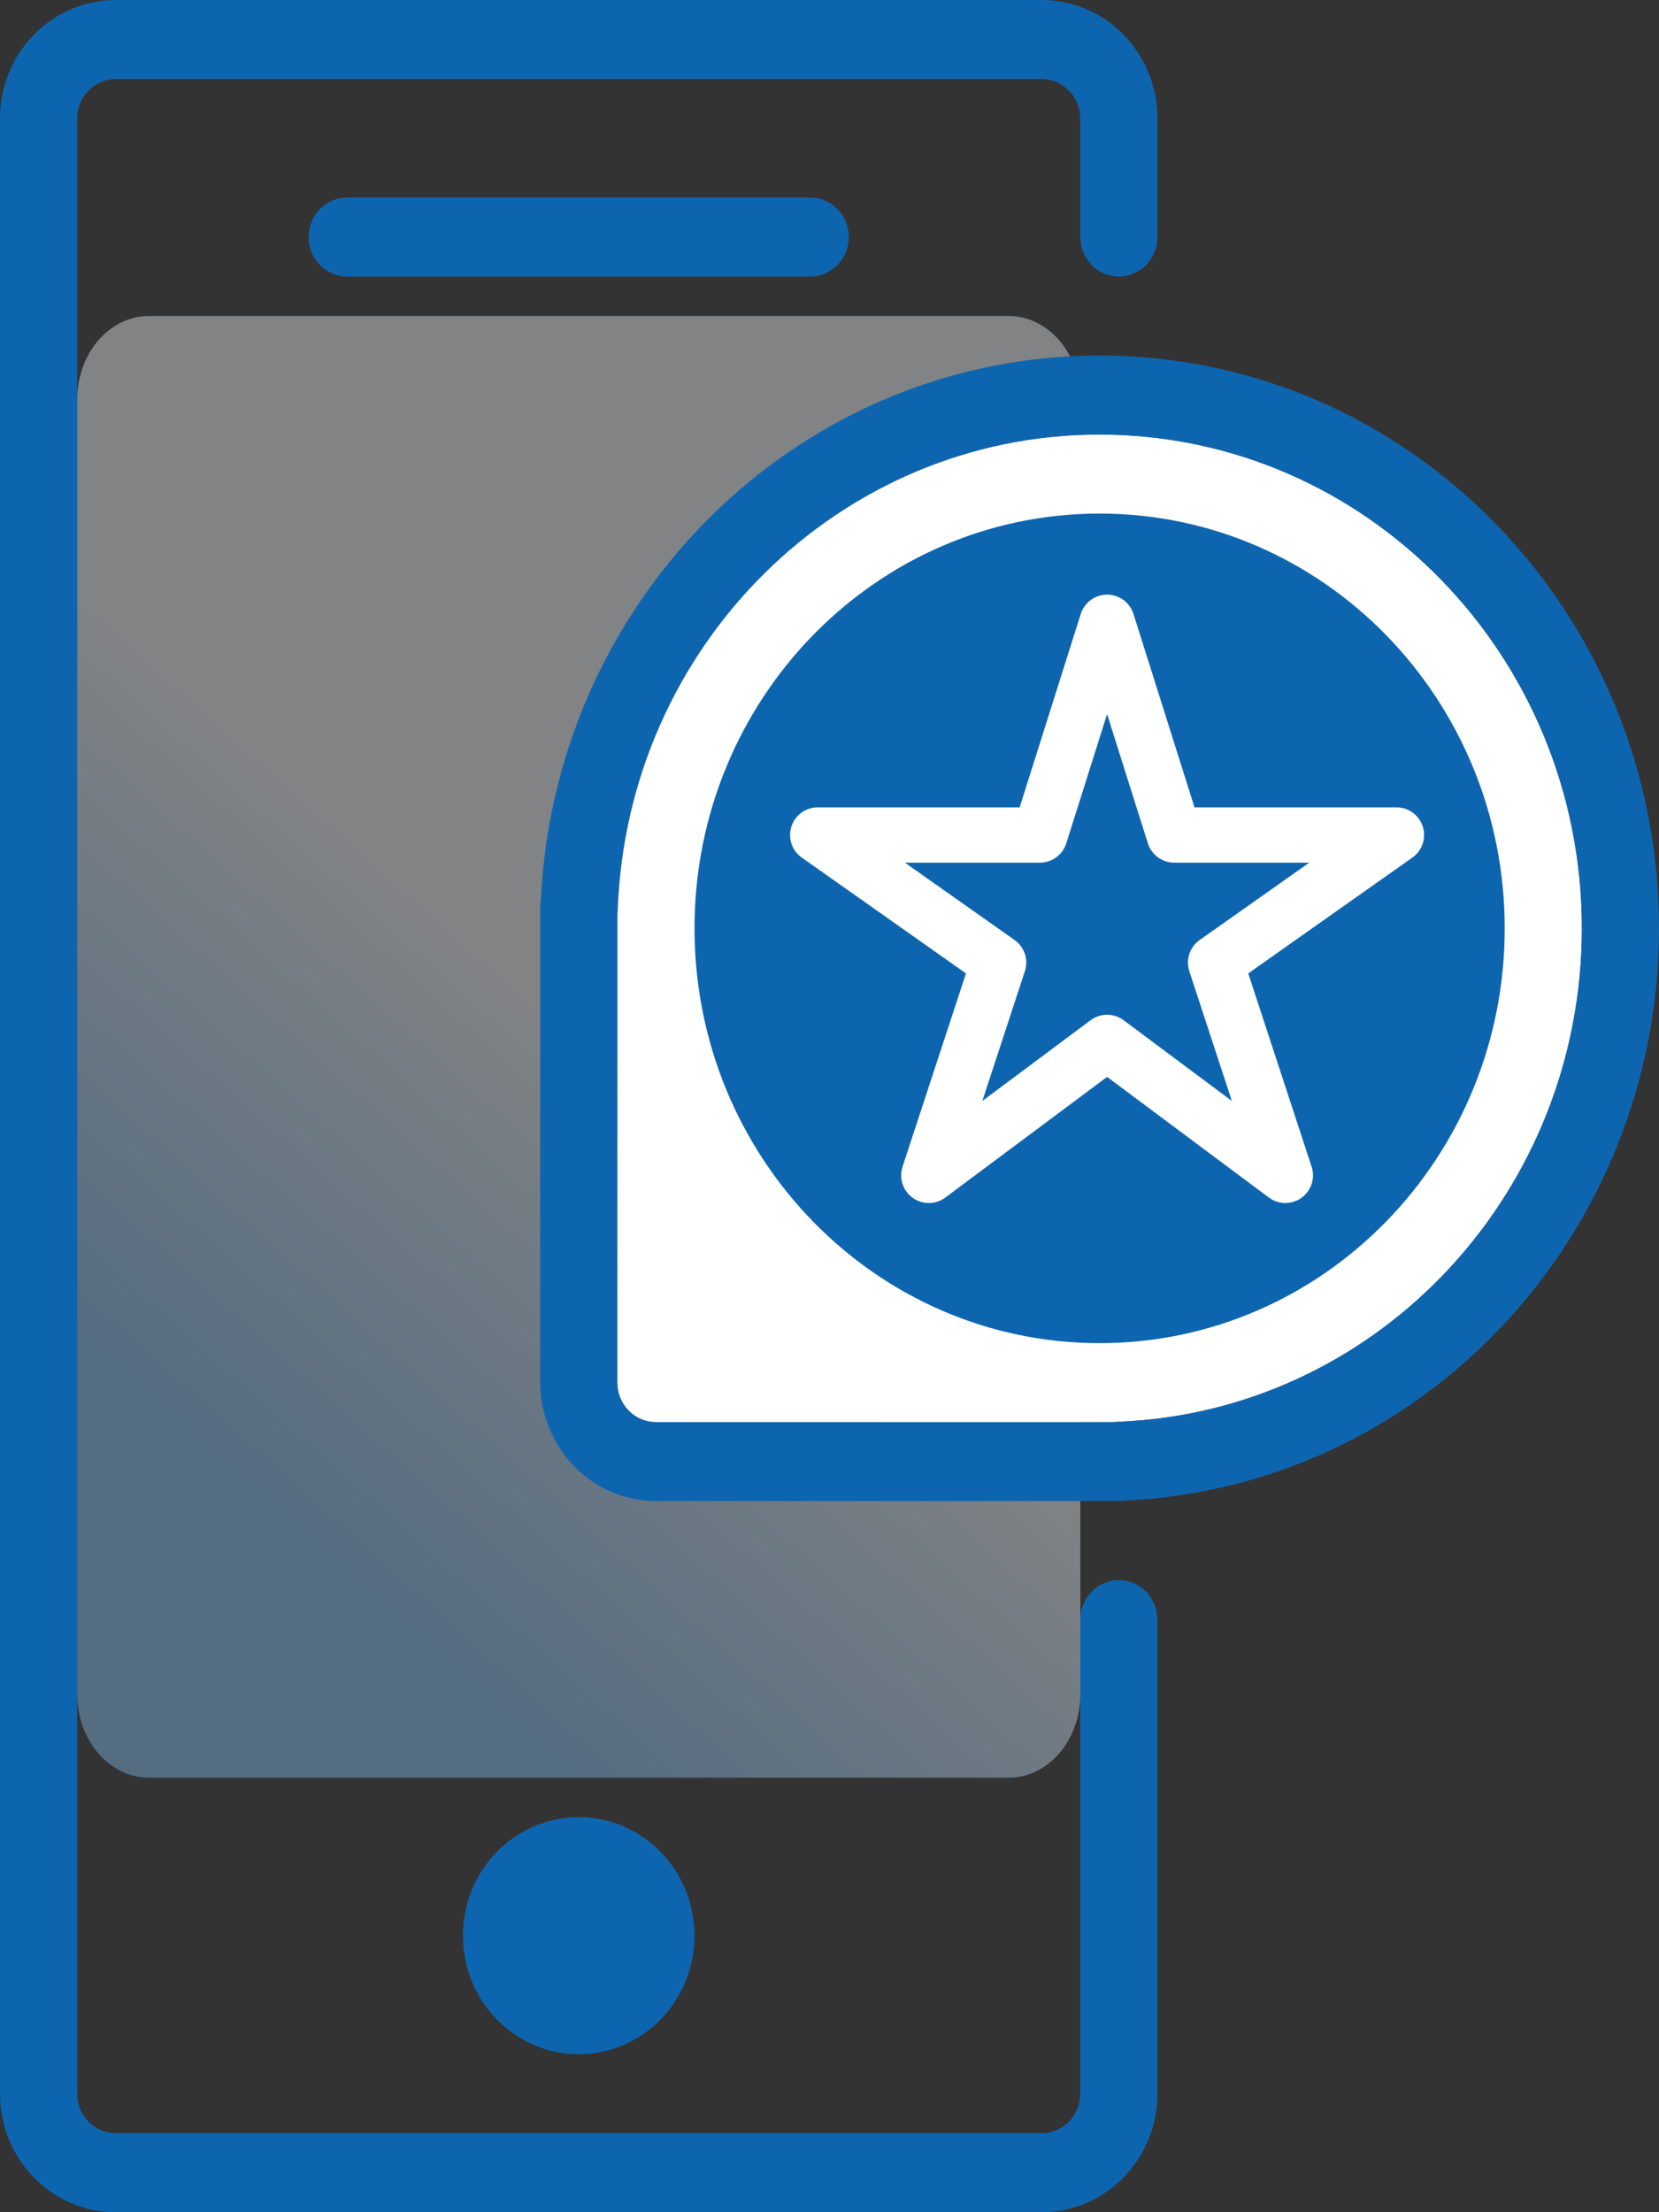 <svg width="30" height="40" viewBox="0 0 30 40" fill="none" xmlns="http://www.w3.org/2000/svg">
<rect x="0" y="0" width="30" height="40" fill="#333333" stroke="none"/>
<path fill-rule="evenodd" clip-rule="evenodd" d="M18.837 0C19.952 0 20.863 0.892 20.927 2.017L20.93 2.143V4.286C20.93 4.68 20.618 5 20.233 5C19.847 5 19.535 4.68 19.535 4.286V2.143C19.535 1.748 19.223 1.429 18.837 1.429H2.093C1.735 1.429 1.44 1.704 1.4 2.06L1.395 2.143V37.857C1.395 38.224 1.665 38.525 2.012 38.567L2.093 38.571H18.837C19.195 38.571 19.49 38.296 19.53 37.94L19.535 37.857V29.286C19.535 28.891 19.847 28.571 20.233 28.571C20.618 28.571 20.93 28.891 20.93 29.286V37.857C20.93 38.998 20.059 39.931 18.96 39.996L18.837 40H2.093C0.978 40 0.067 39.108 0.004 37.983L0 37.857V2.143C0 1.002 0.871 0.069 1.97 0.004L2.093 0H18.837ZM10.465 32.857C11.621 32.857 12.558 33.816 12.558 35C12.558 36.184 11.621 37.143 10.465 37.143C9.309 37.143 8.372 36.184 8.372 35C8.372 33.816 9.309 32.857 10.465 32.857ZM14.651 3.571C15.037 3.571 15.349 3.891 15.349 4.286C15.349 4.652 15.079 4.954 14.732 4.995L14.651 5H6.279C5.894 5 5.581 4.68 5.581 4.286C5.581 3.919 5.851 3.618 6.198 3.576L6.279 3.571H14.651Z" fill="#0E65AF"/>
<path d="M18.24 5.714H2.692C1.977 5.714 1.396 6.391 1.396 7.225V30.633C1.396 31.467 1.977 32.143 2.692 32.143H18.24C18.956 32.143 19.536 31.467 19.536 30.633V7.225C19.536 6.391 18.956 5.714 18.24 5.714Z" fill="url(#paint0_linear_9761_9567)" fill-opacity="0.4"/>
<path fill-rule="evenodd" clip-rule="evenodd" d="M19.886 7.857C24.702 7.857 28.606 11.855 28.606 16.786L28.604 17.007C28.492 21.716 24.812 25.54 20.203 25.709L20.132 25.715H11.862C11.496 25.715 11.193 25.425 11.166 25.054L11.164 24.974L11.165 16.525L11.17 16.461C11.338 11.668 15.187 7.857 19.886 7.857Z" fill="white"/>
<path fill-rule="evenodd" clip-rule="evenodd" d="M19.66 6.431C14.386 6.548 10.087 10.804 9.785 16.181L9.779 16.3L9.772 16.347L9.769 16.387L9.768 25L9.772 25.133C9.854 26.274 10.763 27.142 11.861 27.142H20.233L20.312 27.138L20.358 27.13L20.251 27.136C25.683 26.937 30 22.365 30 16.785C30 11.065 25.471 6.428 19.884 6.428L19.66 6.431ZM19.884 7.857C24.7 7.857 28.605 11.854 28.605 16.785L28.602 17.007C28.49 21.716 24.811 25.539 20.202 25.708L20.131 25.714H11.861C11.495 25.714 11.192 25.424 11.165 25.054L11.162 24.973L11.163 16.524L11.169 16.46C11.336 11.668 15.186 7.857 19.884 7.857Z" fill="#0E65AF"/>
<path d="M19.884 24.286C23.93 24.286 27.21 20.928 27.21 16.786C27.21 12.643 23.93 9.286 19.884 9.286C15.838 9.286 12.559 12.643 12.559 16.786C12.559 20.928 15.838 24.286 19.884 24.286Z" fill="#0E65AF"/>
<path fill-rule="evenodd" clip-rule="evenodd" d="M25.252 15.098H21.234L20.02 11.252L18.805 15.098H14.787L18.058 17.405L16.796 21.252L20.02 18.848L23.243 21.252L21.982 17.405L25.252 15.098Z" stroke="white" stroke-linejoin="round"/>
<defs>
<linearGradient id="paint0_linear_9761_9567" x1="6.635" y1="28.549" x2="19.401" y2="14.293" gradientUnits="userSpaceOnUse">
<stop stop-color="#88C3F5"/>
<stop offset="0.512" stop-color="#F5FAFF"/>
</linearGradient>
</defs>
</svg>
